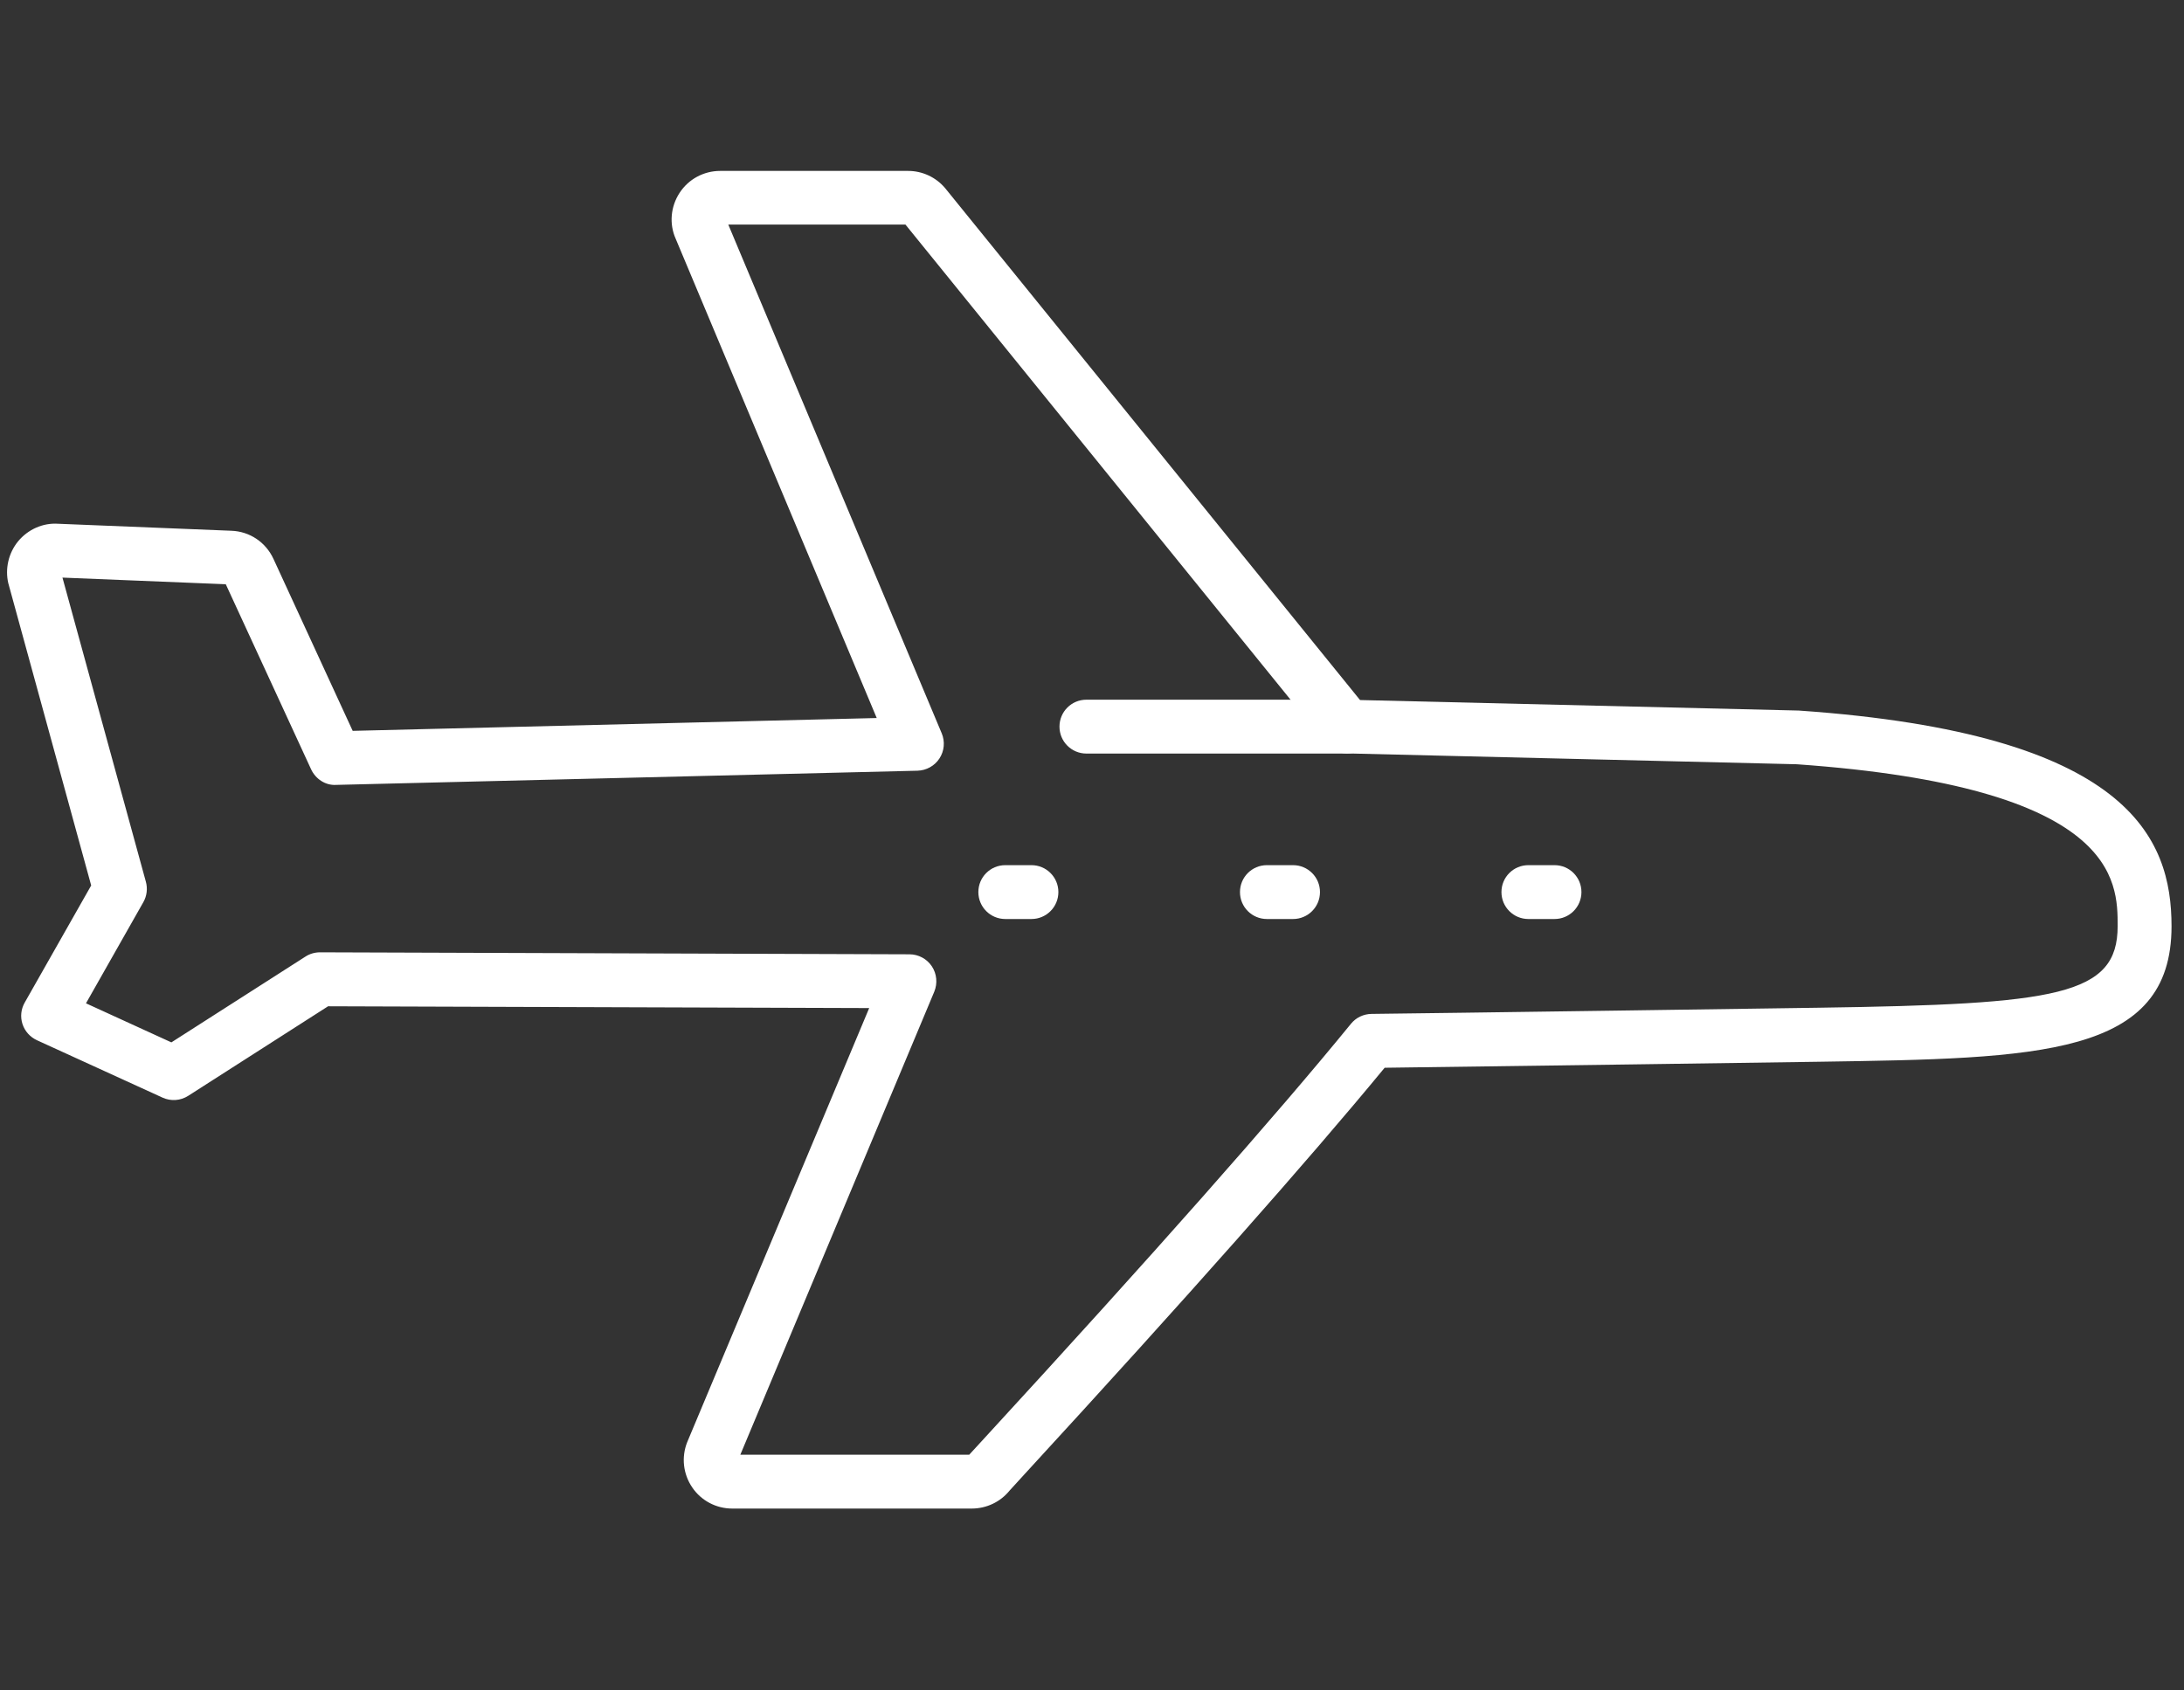 <?xml version="1.0" encoding="utf-8"?>
<!-- Generator: Adobe Illustrator 15.0.0, SVG Export Plug-In . SVG Version: 6.00 Build 0)  -->
<!DOCTYPE svg PUBLIC "-//W3C//DTD SVG 1.1//EN" "http://www.w3.org/Graphics/SVG/1.1/DTD/svg11.dtd">
<svg version="1.1" id="Layer_1" xmlns="http://www.w3.org/2000/svg" xmlns:xlink="http://www.w3.org/1999/xlink" x="0px" y="0px"
	 width="155px" height="120px" viewBox="-0.5 -12 155 120" enable-background="new -0.5 -12 155 120" xml:space="preserve">
<rect x="-0.5" y="-12" width="155" height="120" fill="#333333" stroke="none"/>
<path fill="#FFFFFF" d="M68.458,95.09h-16.99c-1.141,0-2.205-0.561-2.842-1.504c-0.644-0.949-0.777-2.141-0.357-3.205l12.918-30.82
	l-38.403-0.127l-9.923,6.354c-0.548,0.352-1.236,0.402-1.829,0.128l-8.91-4.072c-0.484-0.224-0.86-0.638-1.026-1.147
	c-0.166-0.51-0.108-1.064,0.159-1.529l4.716-8.311L0.109,29.475c-0.006-0.02-0.013-0.045-0.019-0.064
	c-0.242-1.039,0.013-2.147,0.688-2.976c0.701-0.854,1.765-1.326,2.836-1.255l12.3,0.497c1.3,0.044,2.447,0.809,2.995,2.001
	l5.621,12.204l37.192-0.911L47.447,4.932c-0.458-1.039-0.356-2.256,0.281-3.237s1.721-1.562,2.887-1.562h13.332
	c1.007,0,1.963,0.44,2.62,1.211l29.456,36.351l31.131,0.746c0.033,0,0.059,0,0.091,0.006c23.375,1.638,26.37,9.037,26.37,15.308
	c0,9.246-9.399,9.381-24.969,9.616c-0.268,0.007-24.828,0.356-30.877,0.427c-5.43,6.596-14.039,16.321-25.613,28.914
	c-0.548,0.593-0.898,0.976-1.007,1.103C70.498,94.619,69.517,95.09,68.458,95.09z M52.042,91.267h16.245
	c0.121-0.134,0.382-0.421,1.058-1.153c11.937-12.988,20.693-22.893,26.034-29.438c0.356-0.439,0.892-0.694,1.46-0.701
	c3.816-0.037,31.469-0.433,31.749-0.439c16.914-0.248,21.203-0.854,21.203-5.793c0-3.211,0-9.884-22.771-11.49l-31.973-0.771
	c-0.561-0.013-1.09-0.274-1.441-0.708L63.762,3.944H51.188L66.336,40.06c0.242,0.58,0.185,1.249-0.16,1.778
	c-0.344,0.529-0.924,0.854-1.561,0.873l-41.252,1.007c-0.765,0.051-1.466-0.42-1.785-1.108l-6.054-13.135L3.933,29.003l5.92,21.591
	c0.134,0.484,0.07,1.008-0.179,1.447l-4.072,7.182l6.061,2.773l9.521-6.094c0.306-0.197,0.663-0.299,1.032-0.299h0.006l41.826,0.141
	c0.637,0,1.236,0.324,1.587,0.854s0.414,1.205,0.172,1.797L52.042,91.267z M15.761,29.494
	C15.761,29.494,15.767,29.494,15.761,29.494L15.761,29.494z M3.41,28.997h0.006H3.41z M50.965,3.416l0.006,0.013
	C50.971,3.428,50.965,3.422,50.965,3.416z"/>
<path fill="#FFFFFF" d="M95.092,41.494H76.604c-1.058,0-1.912-0.854-1.912-1.912c0-1.058,0.854-1.912,1.912-1.912h18.488
	c1.057,0,1.911,0.854,1.911,1.912C97.003,40.64,96.148,41.494,95.092,41.494z"/>
<path fill="#FFFFFF" d="M109.825,53.239h-1.854c-1.058,0-1.912-0.854-1.912-1.912s0.854-1.911,1.912-1.911h1.854
	c1.058,0,1.911,0.854,1.911,1.911S110.883,53.239,109.825,53.239z"/>
<path fill="#FFFFFF" d="M91.268,53.239h-1.854c-1.058,0-1.912-0.854-1.912-1.912s0.854-1.911,1.912-1.911h1.854
	c1.058,0,1.912,0.854,1.912,1.911S92.325,53.239,91.268,53.239z"/>
<path fill="#FFFFFF" d="M72.702,53.239h-1.855c-1.058,0-1.912-0.854-1.912-1.912s0.854-1.911,1.912-1.911h1.855
	c1.058,0,1.912,0.854,1.912,1.911S73.76,53.239,72.702,53.239z"/>
</svg>
